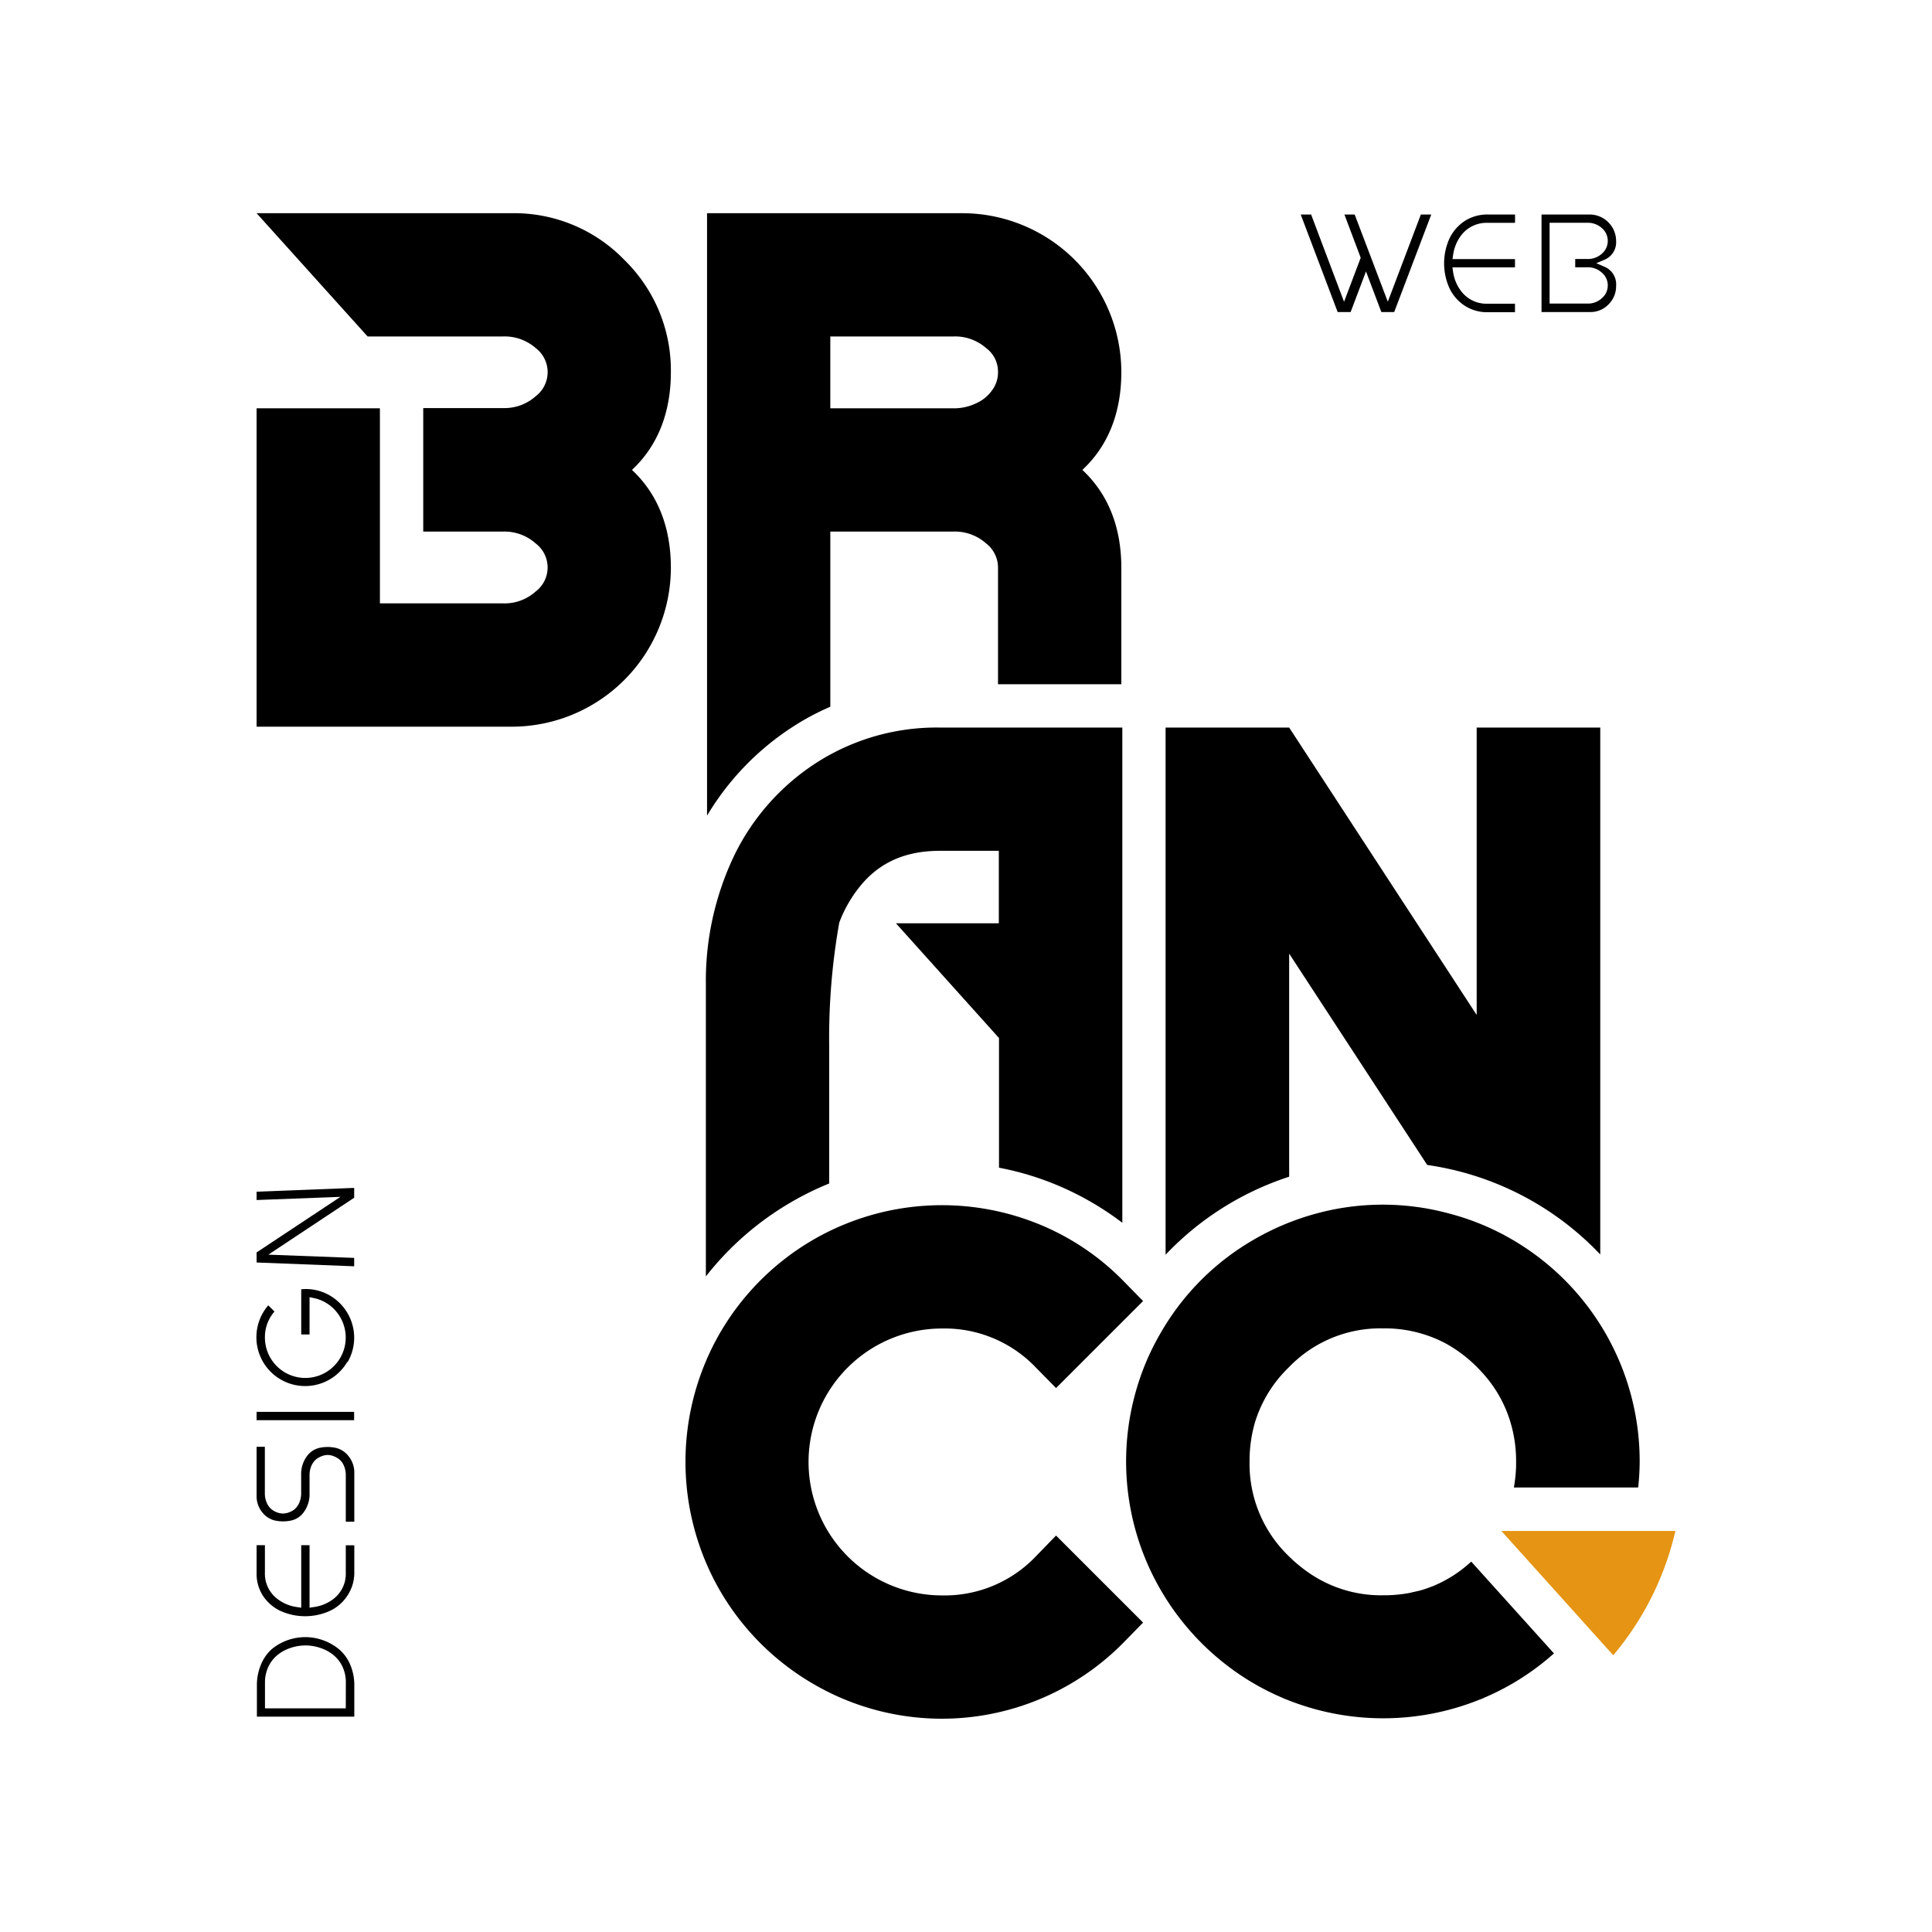<svg viewBox="0 0 310.82 310.82" xmlns="http://www.w3.org/2000/svg"><path d="m54.55 265.34a8.59 8.59 0 0 0 -2.55-1.45 8.48 8.48 0 0 0 -8.31 1.45 6.74 6.74 0 0 0 -1.69 2.42 8.47 8.47 0 0 0 -.67 3.41v5h15.67v-5a8.3 8.3 0 0 0 -.68-3.41 6.6 6.6 0 0 0 -1.77-2.42zm1.08 9.5h-13v-4.15a5.85 5.85 0 0 1 .58-2.61 5.39 5.39 0 0 1 1.5-1.88 6.66 6.66 0 0 1 2.06-1.09 7.4 7.4 0 0 1 4.74 0 6.66 6.66 0 0 1 2.06 1.09 5.39 5.39 0 0 1 1.5 1.88 5.85 5.85 0 0 1 .57 2.61z"/><path d="m50.43 258.55-.63.1v-10.06h-1.34v10.06l-.64-.1a6.6 6.6 0 0 1 -3.3-1.4 5.09 5.09 0 0 1 -1.9-4.17v-4.39h-1.34v4.41a6.56 6.56 0 0 0 1 3.69 6.9 6.9 0 0 0 2.81 2.46 9.66 9.66 0 0 0 8 0 6.77 6.77 0 0 0 2.81-2.46 6.57 6.57 0 0 0 1.1-3.69v-4.39h-1.37v4.39a5.09 5.09 0 0 1 -1.9 4.17 6.56 6.56 0 0 1 -3.3 1.38z"/><path d="m54 232.93a6.11 6.11 0 0 0 -2.59 0 3.42 3.42 0 0 0 -2.08 1.41 4.86 4.86 0 0 0 -.88 3v2.9a3.72 3.72 0 0 1 -.32 1.56 2.84 2.84 0 0 1 -.84 1.09 3.38 3.38 0 0 1 -1.12.52 2.56 2.56 0 0 1 -1.29 0 3.19 3.19 0 0 1 -1.1-.52 2.77 2.77 0 0 1 -.85-1.09 3.72 3.72 0 0 1 -.32-1.56v-7.48h-1.33v7.82a4.12 4.12 0 0 0 .88 2.68 3.6 3.6 0 0 0 2.08 1.36 6.16 6.16 0 0 0 2.6 0 3.35 3.35 0 0 0 2.07-1.4 4.84 4.84 0 0 0 .89-3v-2.9a3.84 3.84 0 0 1 .31-1.53 2.7 2.7 0 0 1 .86-1.1 3.66 3.66 0 0 1 1.09-.52 2.46 2.46 0 0 1 1.32 0 3.6 3.6 0 0 1 1.08.52 2.54 2.54 0 0 1 .86 1.1 3.67 3.67 0 0 1 .31 1.53v7.49h1.37v-7.81a4.13 4.13 0 0 0 -.88-2.67 3.58 3.58 0 0 0 -2.12-1.4z"/><path d="m41.28 227.14h15.69v1.34h-15.69z"/><path d="m55.92 219.14a7.82 7.82 0 0 0 0-7.86 7.84 7.84 0 0 0 -2.86-2.86 7.6 7.6 0 0 0 -4.6-1v7.27h1.34v-6l.67.14a6.36 6.36 0 0 1 3.69 2.25 6.5 6.5 0 1 1 -11.54 4.12 6.23 6.23 0 0 1 1.54-4.2l-1-1a7.87 7.87 0 0 0 -.86 9.07 7.85 7.85 0 0 0 13.59 0z"/><path d="m41.28 201.49v1.62l15.7.61v-1.35l-13.81-.52 13.81-9.16v-1.58l-15.7.61v1.34l13.49-.51z"/><path d="m180.4 59.86a25.61 25.61 0 0 0 -25.56-25.56h-41.09v96.92a43.67 43.67 0 0 1 13.68-14.22 40.91 40.91 0 0 1 6.15-3.3v-28.18h19.79a7.56 7.56 0 0 1 5.28 1.91 4.92 4.92 0 0 1 1.91 3.92v18.73h19.84v-18.73c0-6.57-2.14-11.9-6.27-15.75 4.13-3.84 6.27-9.18 6.27-15.74zm-20.67 2.75a6.15 6.15 0 0 1 -2.52 2.19 8.31 8.31 0 0 1 -3.84.89h-19.79v-11.56h19.79a7.56 7.56 0 0 1 5.28 1.87 4.73 4.73 0 0 1 1.91 3.82 4.8 4.8 0 0 1 -.83 2.79z"/><path d="m131.24 122.78a36.89 36.89 0 0 0 -13.24 15.11 46.76 46.76 0 0 0 -4.44 20.46v47a48.12 48.12 0 0 1 13.73-11.95 47.33 47.33 0 0 1 6.11-3v-22.13a106.06 106.06 0 0 1 1.62-19.84 20.86 20.86 0 0 1 3.34-5.84c3.11-3.84 7.3-5.71 12.83-5.71h9.5v11.66h-16.55l16.58 18.46v20.86a47.07 47.07 0 0 1 9.48 2.86 48 48 0 0 1 10.36 6v-79.67h-29.34a35.76 35.76 0 0 0 -19.98 5.73z"/><path d="m166.67 250.36a20.24 20.24 0 0 1 -15.12 6.31 21.47 21.47 0 1 1 0-42.94 20.26 20.26 0 0 1 15.12 6.3l3.23 3.28 14-14-3.16-3.22a40.3 40.3 0 0 0 -13.25-9 41.35 41.35 0 0 0 -36.66 2.36 41.39 41.39 0 0 0 -15 15 41.47 41.47 0 0 0 0 41.45 41.34 41.34 0 0 0 15 15 41 41 0 0 0 49.91-6.63l3.16-3.23-14-14z"/><path d="m198.3 193.36a47.89 47.89 0 0 1 9.1-4.05v-35.89l22.21 34a47.62 47.62 0 0 1 27.84 14.4v-84.77h-19.88v46.24l-30.17-46.24h-19.88v84.81a47.65 47.65 0 0 1 10.78-8.5z"/><path d="m100.47 41.84a24.66 24.66 0 0 0 -18.09-7.54h-41.1l17.86 19.83h21.76a7.59 7.59 0 0 1 5.29 1.87 4.87 4.87 0 0 1 0 7.74 7.55 7.55 0 0 1 -5.28 1.91h-12.82v19.87h12.81a7.55 7.55 0 0 1 5.28 1.91 4.85 4.85 0 0 1 0 7.73 7.5 7.5 0 0 1 -5.28 1.91h-19.78v-31.38h-19.84v51.22h41.1a25.62 25.62 0 0 0 25.55-25.56c0-6.57-2.14-11.9-6.26-15.75 4.12-3.84 6.26-9.18 6.26-15.74a24.82 24.82 0 0 0 -7.46-18.02z"/><path d="m228.59 34.51-5.32 14.03-5.33-14.03h-1.65l2.62 6.96-2.68 7.08-5.3-14.04h-1.67l5.94 15.69h2.09l2.47-6.53 2.47 6.53h2.07l5.96-15.69z"/><path d="m235.65 35.55a7 7 0 0 0 -2.46 2.82 9.71 9.71 0 0 0 0 8 6.88 6.88 0 0 0 2.45 2.81 6.62 6.62 0 0 0 3.7 1.05h4.39v-1.37h-4.39a5.11 5.11 0 0 1 -4.18-1.9 6.68 6.68 0 0 1 -1.4-3.31l-.09-.63h10.06v-1.34h-10.05l.09-.63a6.76 6.76 0 0 1 1.4-3.31 5.13 5.13 0 0 1 4.18-1.89h4.39v-1.34h-4.39a6.69 6.69 0 0 0 -3.7 1.04z"/><path d="m258 42.86-1.19-.51 1.19-.51a3.05 3.05 0 0 0 2-3.09 4.27 4.27 0 0 0 -4.25-4.24h-7.75v15.69h7.8a4 4 0 0 0 3-1.25 4.09 4.09 0 0 0 1.2-2.95 3.07 3.07 0 0 0 -2-3.14zm-.32 5.14a3.28 3.28 0 0 1 -2.26.84h-6.12v-13h6.12a3.34 3.34 0 0 1 2.26.83 2.71 2.71 0 0 1 0 4.17 3.34 3.34 0 0 1 -2.26.83h-2v1.33h2a3.3 3.3 0 0 1 2.26.84 2.7 2.7 0 0 1 0 4.16z"/><path d="m230.47 255.2-.2.07c-.53.21-1.07.4-1.63.56-.37.11-.76.19-1.14.27s-.51.13-.77.18a22.67 22.67 0 0 1 -4.26.37 20.44 20.44 0 0 1 -12.44-4 23.39 23.39 0 0 1 -2.72-2.32 20.6 20.6 0 0 1 -6.28-15.2 22.15 22.15 0 0 1 .87-6.3 20.73 20.73 0 0 1 5.42-8.83 20.41 20.41 0 0 1 15.18-6.29 20.84 20.84 0 0 1 10.08 2.42 22.07 22.07 0 0 1 5.06 3.83c.3.3.59.61.87.92a20.43 20.43 0 0 1 4.3 7.32 21.65 21.65 0 0 1 1.1 6.93v.7a23 23 0 0 1 -.36 3.48h20a40.18 40.18 0 0 0 .24-4.13 41.24 41.24 0 0 0 -20.6-35.81 40.29 40.29 0 0 0 -10.1-4.15 40.71 40.71 0 0 0 -21.27 0 41.58 41.58 0 0 0 -10 4.15 40.75 40.75 0 0 0 -15.05 15 40.3 40.3 0 0 0 -4.2 10.08 41.23 41.23 0 0 0 7.19 35.85 41.43 41.43 0 0 0 7.6 7.6 40.55 40.55 0 0 0 8.74 5.15l.63.28.3.11a41.55 41.55 0 0 0 30.77.09c.18-.08.37-.14.55-.21l.4-.18a40.79 40.79 0 0 0 11.25-7.14l-13.31-14.77a20.66 20.66 0 0 1 -6.22 3.97z"/><path d="m269.54 246.3h-28l18 20a47.6 47.6 0 0 0 10-20z" fill="#e59413"/></svg>